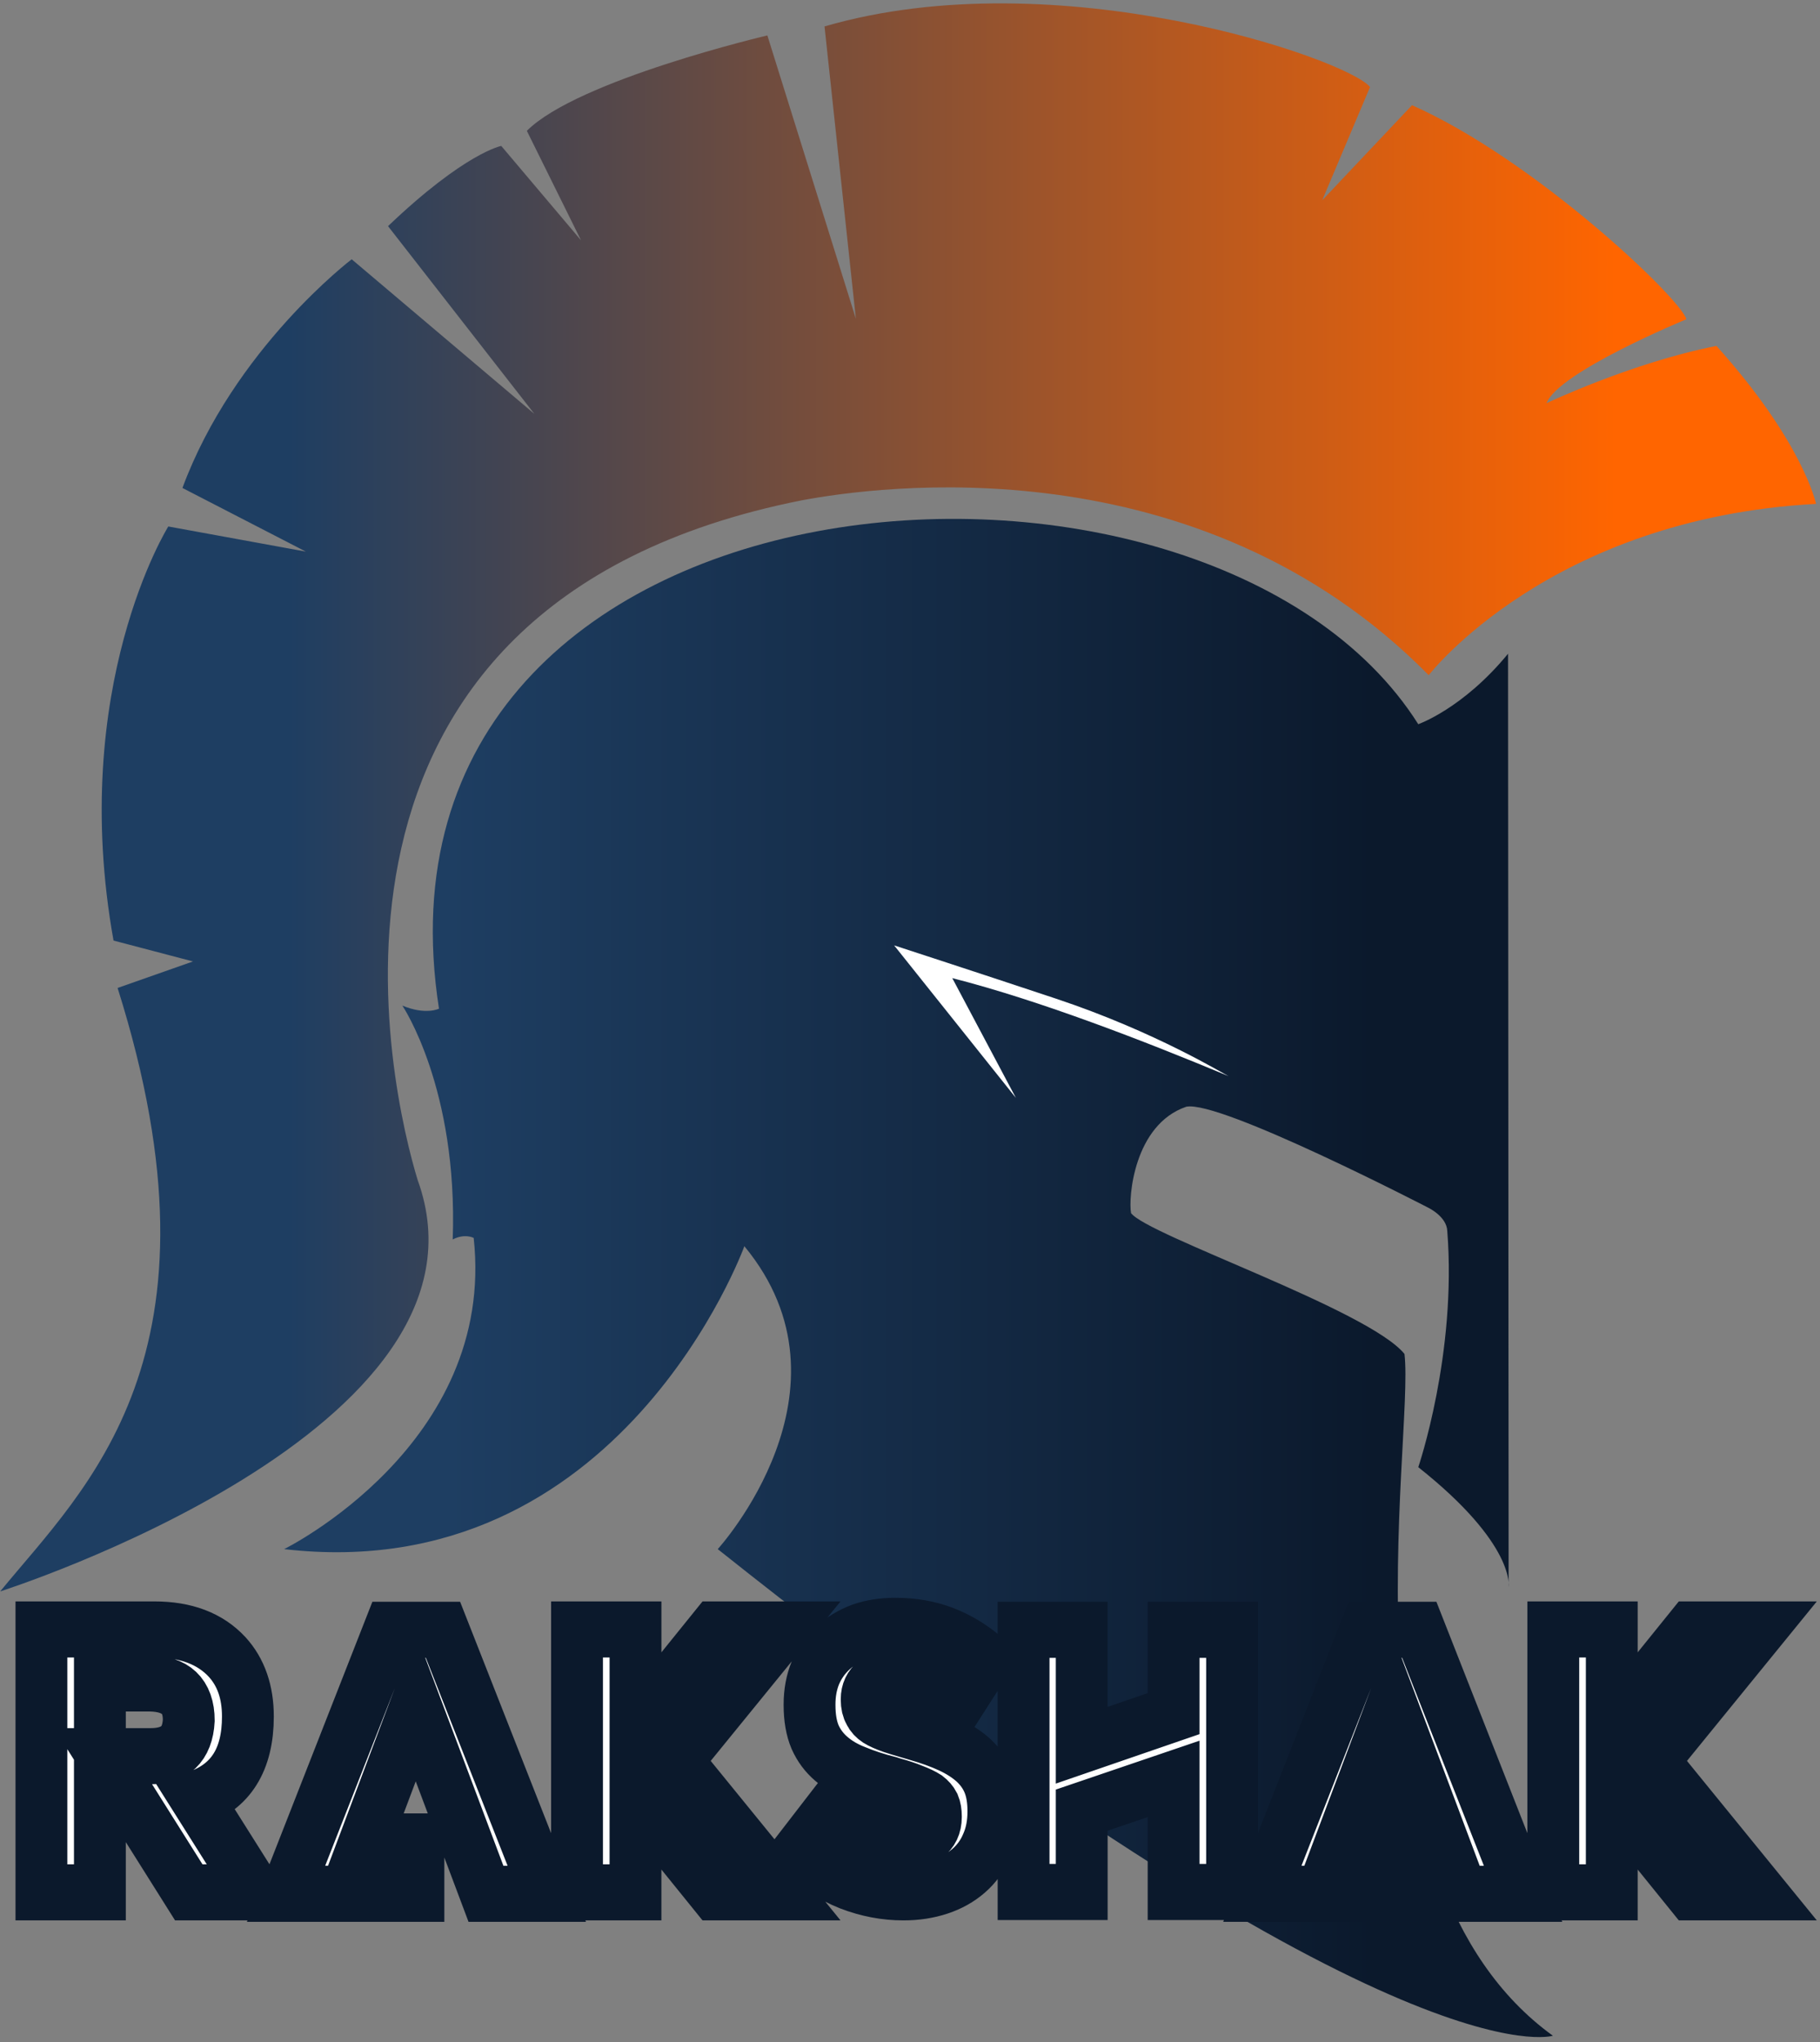 <?xml version="1.0" encoding="UTF-8" standalone="no"?>
<!-- Created with Inkscape (http://www.inkscape.org/) -->

<svg
   width="431.764"
   height="484.52"
   viewBox="0 0 114.238 128.197"
   version="1.1"
   id="svg1"
   inkscape:version="1.3.2 (091e20ef0f, 2023-11-25)"
   sodipodi:docname="rakshak_logo.svg"
   xmlns:inkscape="http://www.inkscape.org/namespaces/inkscape"
   xmlns:sodipodi="http://sodipodi.sourceforge.net/DTD/sodipodi-0.dtd"
   xmlns:xlink="http://www.w3.org/1999/xlink"
   xmlns="http://www.w3.org/2000/svg"
   xmlns:svg="http://www.w3.org/2000/svg">
  <rect x="0" y="0" width="114.238" height="128.197" fill="#808080" stroke="none"/>
  <sodipodi:namedview
     id="namedview1"
     pagecolor="#ffffff"
     bordercolor="#000000"
     borderopacity="0.25"
     inkscape:showpageshadow="2"
     inkscape:pageopacity="0.0"
     inkscape:pagecheckerboard="0"
     inkscape:deskcolor="#d1d1d1"
     inkscape:document-units="mm"
     inkscape:zoom="1.6820162"
     inkscape:cx="241.97151"
     inkscape:cy="289.23622"
     inkscape:window-width="1672"
     inkscape:window-height="1192"
     inkscape:window-x="0"
     inkscape:window-y="0"
     inkscape:window-maximized="1"
     inkscape:current-layer="layer1" />
  <defs
     id="defs1">
    <linearGradient
       inkscape:collect="always"
       xlink:href="#linearGradient28"
       id="linearGradient16"
       gradientUnits="userSpaceOnUse"
       gradientTransform="matrix(0.513,0,0,0.513,-0.773,-0.735)"
       x1="38.188"
       y1="157.951"
       x2="188.14"
       y2="157.951" />
    <linearGradient
       id="linearGradient28"
       inkscape:collect="always">
      <stop
         style="stop-color:#1e3e62;stop-opacity:1;"
         offset="0.121"
         id="stop27" />
      <stop
         style="stop-color:#0b192c;stop-opacity:1;"
         offset="0.877"
         id="stop28" />
    </linearGradient>
    <linearGradient
       inkscape:collect="always"
       xlink:href="#linearGradient26"
       id="linearGradient17"
       gradientUnits="userSpaceOnUse"
       gradientTransform="matrix(0.513,0,0,0.513,-0.773,-0.735)"
       x1="1.534"
       y1="98.936"
       x2="223.556"
       y2="98.936" />
    <linearGradient
       id="linearGradient26"
       inkscape:collect="always">
      <stop
         style="stop-color:#1e3e62;stop-opacity:1;"
         offset="0.159"
         id="stop26" />
      <stop
         style="stop-color:#ff6500;stop-opacity:1;"
         offset="0.89"
         id="stop25" />
    </linearGradient>
  </defs>
  <g
     inkscape:label="Layer 1"
     inkscape:groupmode="layer"
     id="layer1">
    <path
       style="fill:url(#linearGradient16);fill-opacity:1;stroke:none;stroke-width:0.543;stroke-linecap:square;stroke-miterlimit:8;stroke-dasharray:none;stroke-opacity:1;paint-order:fill markers stroke"
       d="m 94.657,41.038 0.036,58.58 c 0,0 0.462,-2.664 -5.67,-7.524 0,0 2.427,-7.108 1.82,-14.823 -0.033,-0.921 -1.214,-1.474 -1.214,-1.474 0,0 -13.071,-6.769 -15.169,-6.328 -3.294,1.127 -3.641,5.721 -3.467,6.675 0.992,1.38 14.909,6.068 17.163,8.842 0.649,5.499 -4.497,32.804 9.316,42.796 0,0 -9.947,3.262 -52.421,-30.544 0,0 9.125,-9.999 1.671,-19.014 0,0 -7.767,21.463 -28.889,19.014 0,0 13.315,-6.564 11.899,-19.534 0,0 -0.55,-0.301 -1.316,0.097 0.337,-9.5 -3.161,-14.68 -3.161,-14.68 1.471,0.613 2.299,0.193 2.299,0.193 -5.461,-35.106 48.206,-38.833 61.468,-17.856 0,0 2.804,-0.975 5.634,-4.421 z"
       id="path1-7-6"
       sodipodi:nodetypes="ccccccccccccccccccc" />
    <path
       style="fill:url(#linearGradient17);fill-opacity:1;stroke-width:5.173;stroke-linecap:square;stroke-miterlimit:8;paint-order:fill markers stroke"
       d="m 89.678,42.381 c 0,0 7.577,-9.849 24.311,-10.753 0,0 -0.783,-3.84 -6.25,-9.914 -5.277,1.033 -10.666,3.594 -10.666,3.594 0.734,-1.956 8.779,-5.269 8.779,-5.269 C 105.477,18.712 96.302,10.002 88.63,6.603 l -5.638,5.971 3.003,-7.11 c -1.408,-1.758 -19.626,-8.056 -34.241,-3.805 l 1.968,18.349 -5.556,-17.784 c 0,0 -11.908,2.794 -15.097,5.989 l 3.399,6.869 -5.005,-5.922 c 0,0 -2.277,0.425 -7.107,5.036 l 9.186,11.784 -11.466,-9.705 c 0,0 -7.385,5.607 -10.625,14.354 l 7.746,3.995 -8.633,-1.577 c 0,0 -6.292,10.061 -3.438,25.992 l 4.987,1.311 -4.732,1.664 c 7.294,23.113 -2.047,31.368 -7.368,37.878 0,0 31.899,-10.145 26.203,-25.822 -1.611,-5.275 -9.166,-36.071 24.13,-42.668 4.597,-0.858 24.805,-3.749 39.331,10.978 z"
       id="path3-84-9"
       sodipodi:nodetypes="ccccccccccccccccccccccccccc" />
    <path
       style="font-variation-settings:normal;fill:#ffffff;fill-opacity:1;stroke:none;stroke-width:0.052;stroke-linecap:butt;stroke-linejoin:miter;stroke-miterlimit:4;stroke-dasharray:none;stroke-dashoffset:0;stroke-opacity:1;paint-order:stroke markers fill"
       d="m 77.112,67.547 c -0.23,-0.087 -4.522,-2.76 -10.833,-4.862 -4.793,-1.597 -10.156,-3.344 -10.156,-3.344 l 7.642,9.574 -3.993,-7.52 c 5.504,1.405 12.076,3.958 17.34,6.152 z"
       id="path6-2-5-3"
       sodipodi:nodetypes="cscccc" />
    <path
       d="m 16.707,114.214 h -4.378 l -5.596,-8.219 h 3.116 q 2.359,0 2.48,-2.162 0,-2.195 -2.546,-2.228 H 6.524 v 12.609 H 2.705 V 98.346 h 7.374 q 3.095,0 4.762,1.668 1.35,1.372 1.35,3.588 0,3.885 -3.347,4.949 z m 19.006,0.088 h -3.972 l -4.587,-11.281 -3.303,8.12 h 3.479 v 3.16 h -8.647 l 6.76,-15.934 h 3.49 z m 15.44,-0.088 h -4.499 l -5.147,-5.882 v 5.882 H 37.689 V 98.346 h 3.819 v 5.893 l 5.147,-5.893 h 4.499 l -6.99,7.934 z m 7.857,0 q -1.811,0 -3.566,-0.625 -1.745,-0.636 -3.193,-1.931 l 2.162,-2.59 q 1.24,1.01 2.315,1.503 1.075,0.494 2.359,0.494 0.977,0 1.503,-0.351 0.538,-0.362 0.538,-1.042 v -0.044 q 0,-0.362 -0.11,-0.604 -0.132,-0.241 -0.428,-0.45 -0.329,-0.198 -0.922,-0.406 -0.505,-0.198 -1.328,-0.406 -0.11,-0.033 -0.219,-0.066 -1.185,-0.274 -2.162,-0.647 -0.988,-0.351 -1.668,-0.9 -0.68,-0.538 -1.053,-1.306 -0.362,-0.79 -0.362,-1.931 v -0.044 q 0,-1.042 0.384,-1.909 0.406,-0.878 1.152,-1.503 0.746,-0.636 1.789,-0.999 1.032,-0.329 2.272,-0.329 1.756,0 3.215,0.516 1.481,0.527 2.721,1.525 l -1.887,2.721 q -1.229,-0.823 -2.184,-1.218 -0.966,-0.406 -1.909,-0.406 -0.911,0 -1.35,0.362 -0.472,0.351 -0.472,0.922 v 0.044 q 0,0.406 0.165,0.658 0.132,0.263 0.472,0.472 0.34,0.198 0.988,0.406 0.428,0.132 1.01,0.285 0.285,0.077 0.604,0.165 1.207,0.318 2.14,0.713 0.944,0.406 1.591,0.944 0.669,0.571 0.988,1.306 0.318,0.735 0.318,1.756 v 0.044 q 0,1.141 -0.428,2.041 -0.406,0.9 -1.185,1.525 -0.79,0.636 -1.865,0.966 -1.108,0.34 -2.392,0.34 z m 21.464,-0.022 h -3.819 v -6.826 l -6.002,1.887 v 4.938 H 66.856 V 98.368 h 3.797 v 6.968 l 6.002,-1.909 v -5.059 h 3.819 z m 19.006,0.11 h -3.972 l -4.587,-11.281 -3.303,8.12 h 3.479 v 3.16 h -8.647 l 6.76,-15.934 h 3.49 z m 15.44,-0.088 h -4.499 l -5.147,-5.882 v 5.882 h -3.819 V 98.346 h 3.819 v 5.893 l 5.147,-5.893 h 4.499 l -6.99,7.934 z"
       id="text1-3-1-6-0-7"
       style="font-weight:bold;font-size:22.474px;font-family:'BABAPRO FONT';-inkscape-font-specification:'BABAPRO FONT, Bold';fill:#ffffff;stroke:#0b192c;stroke-width:3.385;stroke-linecap:round;paint-order:stroke markers fill"
       inkscape:label="text1-3-1"
       transform="scale(0.961,1.04)"
       aria-label="rakshak" />
  </g>
</svg>

